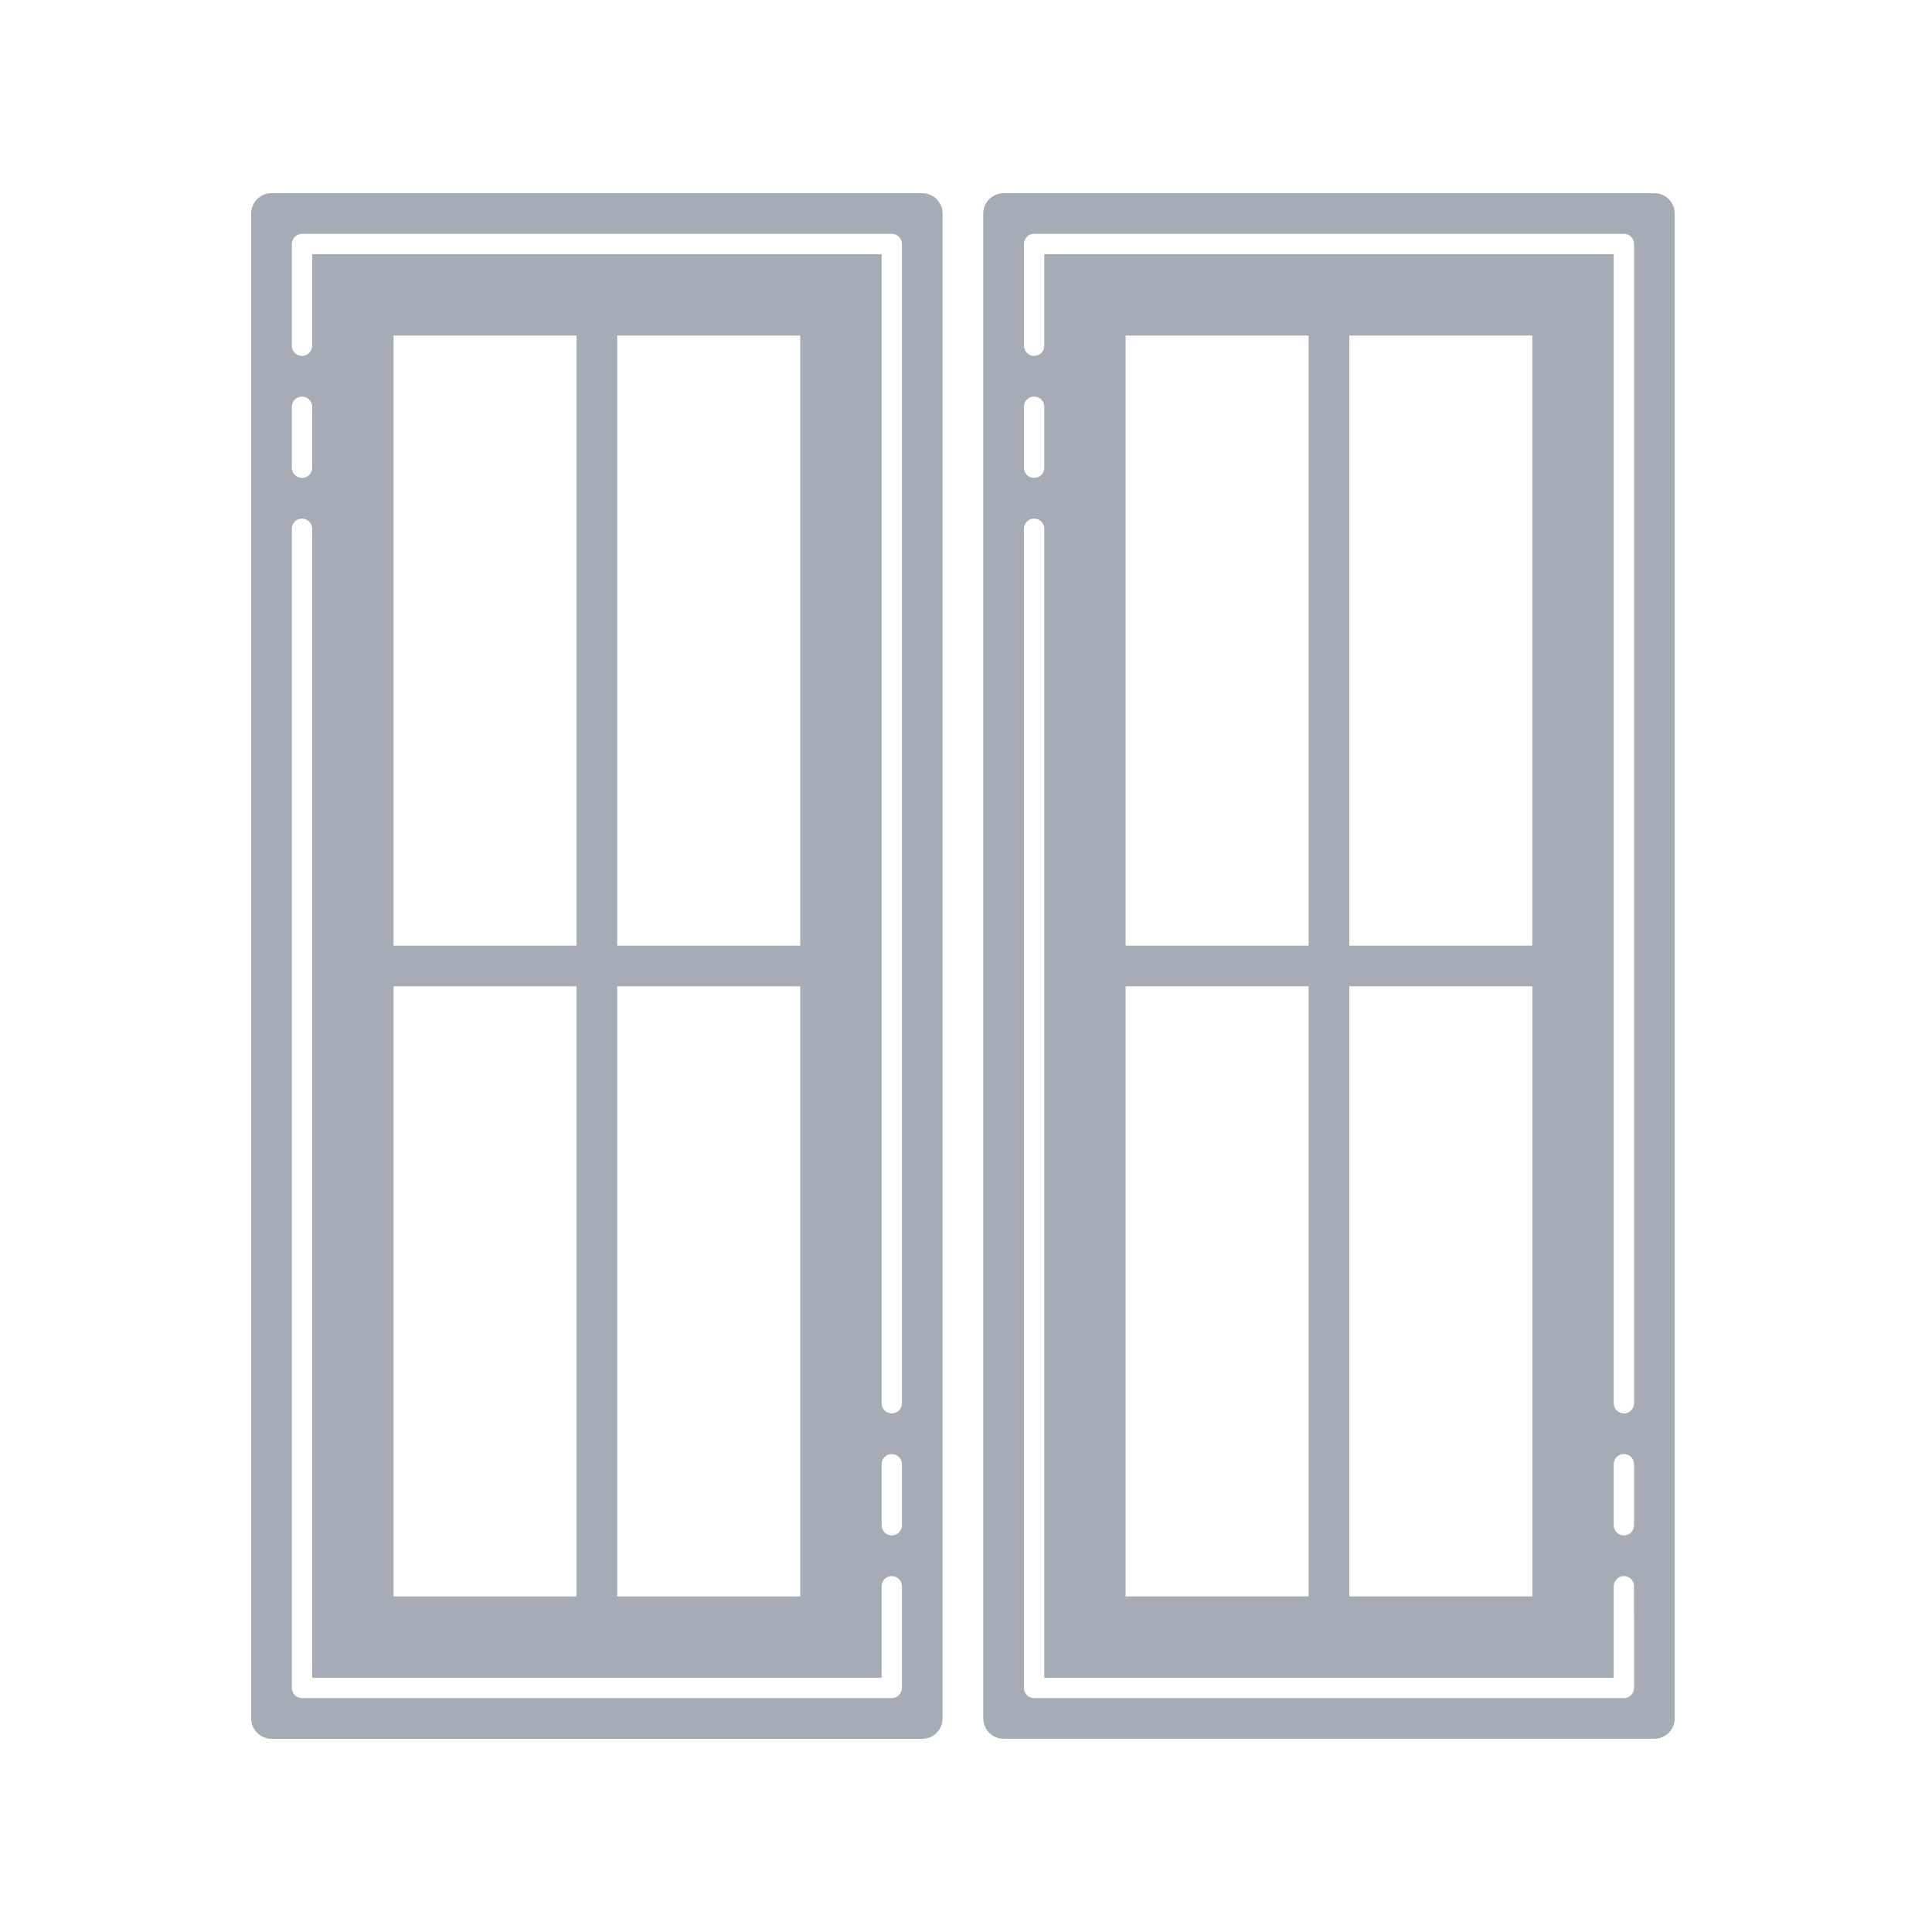 <svg xmlns="http://www.w3.org/2000/svg" width="60" height="60" viewBox="0 0 60 60" fill="none"><path d="M28.642 6H8.432C8.083 6 7.8 6.283 7.8 6.632V53.368C7.8 53.717 8.083 54 8.432 54H28.642C28.99 54 29.273 53.717 29.273 53.368L29.273 6.632C29.273 6.283 28.99 6 28.642 6ZM9.063 12.632C9.063 12.458 9.205 12.316 9.379 12.316C9.553 12.316 9.695 12.458 9.695 12.632V14.527C9.695 14.701 9.553 14.843 9.379 14.843C9.205 14.843 9.063 14.701 9.063 14.527V12.632ZM28.01 52.421C28.01 52.595 27.869 52.737 27.694 52.737H9.379C9.204 52.737 9.063 52.595 9.063 52.421V16.421C9.063 16.247 9.204 16.106 9.379 16.106C9.553 16.106 9.695 16.247 9.695 16.421V52.105H27.379V49.263C27.379 49.089 27.52 48.947 27.695 48.947C27.869 48.947 28.01 49.089 28.01 49.263L28.01 52.421ZM17.905 30.632V49.579H12.221L12.221 30.632H17.905ZM12.221 29.368V10.421H17.905V29.368H12.221ZM24.852 30.632V49.579H19.168V30.632H24.852ZM19.168 29.368V10.421H24.852V29.368H19.168ZM28.01 47.368C28.01 47.542 27.869 47.684 27.694 47.684C27.52 47.684 27.379 47.542 27.379 47.368V45.473C27.379 45.299 27.52 45.157 27.695 45.157C27.869 45.157 28.011 45.299 28.011 45.473L28.01 47.368ZM28.01 43.578C28.01 43.753 27.869 43.894 27.694 43.894C27.52 43.894 27.379 43.753 27.379 43.578V7.895H9.695V10.737C9.695 10.911 9.554 11.053 9.379 11.053C9.205 11.053 9.063 10.911 9.063 10.737V7.579C9.063 7.404 9.205 7.263 9.379 7.263H27.695C27.869 7.263 28.01 7.404 28.01 7.579L28.01 43.578ZM51.378 6H31.168C30.82 6 30.536 6.283 30.536 6.632V53.368C30.536 53.716 30.819 53.999 31.168 53.999H51.378C51.727 53.999 52.01 53.717 52.01 53.368V6.632C52.01 6.283 51.727 6 51.378 6ZM31.8 12.632C31.8 12.457 31.941 12.316 32.115 12.316C32.29 12.316 32.431 12.457 32.431 12.632V14.526C32.431 14.701 32.29 14.842 32.115 14.842C31.941 14.842 31.8 14.7 31.8 14.526V12.632ZM50.747 52.42C50.747 52.595 50.605 52.736 50.431 52.736H32.115C31.941 52.736 31.799 52.595 31.799 52.42V16.421C31.799 16.247 31.941 16.105 32.115 16.105C32.29 16.105 32.431 16.247 32.431 16.421L32.431 52.105H50.115V49.263C50.115 49.088 50.256 48.947 50.431 48.947C50.605 48.947 50.746 49.088 50.746 49.263L50.747 52.42ZM40.641 30.631V49.578H34.957V30.631H40.641ZM34.957 29.368V10.421H40.641V29.368H34.957ZM47.589 30.631V49.578H41.905L41.904 30.631H47.589ZM41.904 29.368V10.421H47.588V29.368H41.904ZM50.747 47.367C50.747 47.542 50.605 47.683 50.431 47.683C50.256 47.683 50.115 47.542 50.115 47.367V45.473C50.115 45.298 50.256 45.157 50.431 45.157C50.605 45.157 50.747 45.298 50.747 45.473V47.367ZM50.747 43.578C50.747 43.752 50.605 43.894 50.431 43.894C50.256 43.894 50.115 43.752 50.115 43.578V7.894H32.431V10.736C32.431 10.911 32.29 11.052 32.115 11.052C31.941 11.052 31.8 10.911 31.8 10.736V7.578C31.8 7.404 31.941 7.262 32.115 7.262H50.431C50.605 7.262 50.747 7.404 50.747 7.578L50.747 43.578Z" fill="#A5ACB5"></path></svg>